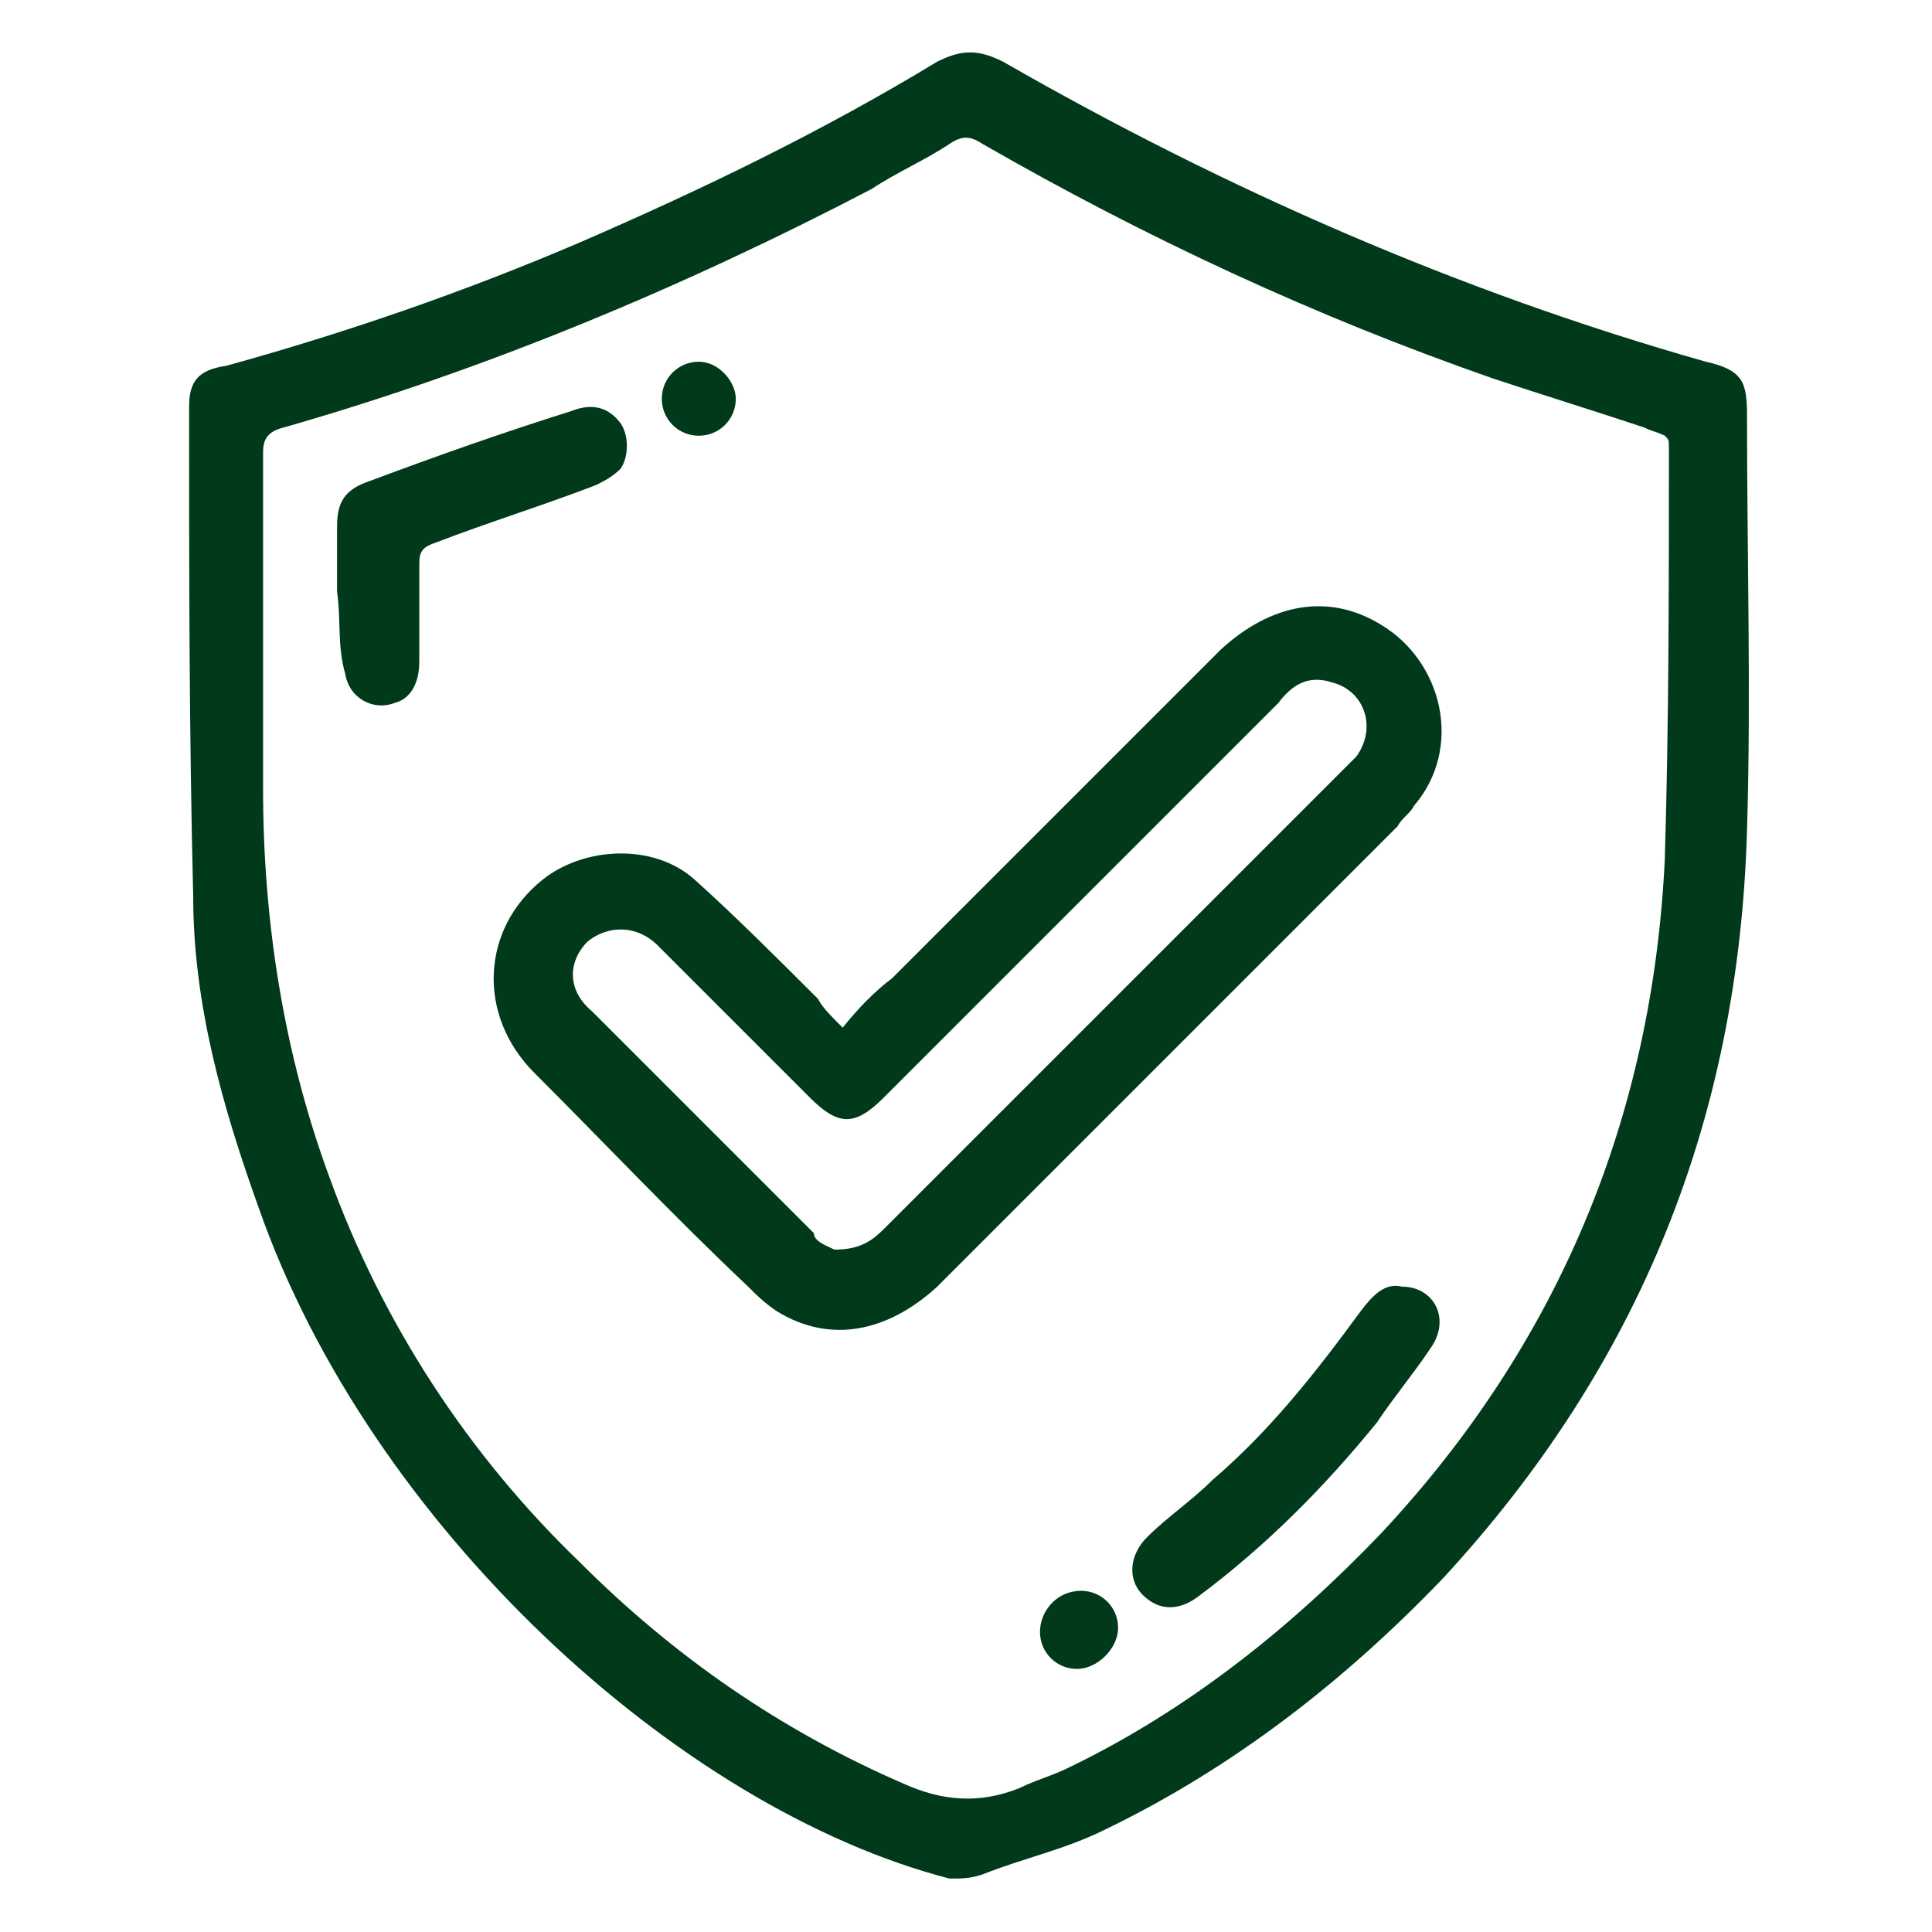 <?xml version="1.0" encoding="utf-8"?>
<!-- Generator: Adobe Illustrator 19.0.0, SVG Export Plug-In . SVG Version: 6.00 Build 0)  -->
<svg version="1.1" id="Layer_1" xmlns="http://www.w3.org/2000/svg" xmlns:xlink="http://www.w3.org/1999/xlink" x="0px" y="0px"
	 viewBox="0 0 47 47" style="enable-background:new 0 0 47 47;" xml:space="preserve">
<style type="text/css">
	.st0{fill:#003A1A;}
</style>
<g>
	<g id="XMLID_88_">
		<path id="XMLID_96_" class="st0" d="M23.1,45.7C16.5,44,9,37.1,6.3,29.4c-0.9-2.5-1.6-5-1.6-7.6c-0.1-4-0.1-7.9-0.1-11.9
			c0-0.6,0.2-0.9,0.9-1c2.9-0.8,5.8-1.8,8.6-3c3-1.3,5.9-2.7,8.7-4.4c0.6-0.3,1-0.3,1.6,0c5.4,3.1,11.1,5.6,17.1,7.3
			c0.9,0.2,1,0.5,1,1.3c0,3.4,0.1,6.8,0,10.1c-0.2,7-2.6,13-7.4,18.2c-2.4,2.5-5.1,4.6-8.2,6.1c-1,0.5-2,0.7-3,1.1
			C23.6,45.7,23.4,45.7,23.1,45.7z M40.5,10.6c-0.2-0.1-0.3-0.1-0.5-0.2c-1.2-0.4-2.5-0.8-3.7-1.2C32,7.7,27.9,5.8,23.9,3.5
			c-0.3-0.2-0.5-0.2-0.8,0c-0.6,0.4-1.3,0.7-1.9,1.1C16.6,7,11.8,9,6.9,10.4c-0.4,0.1-0.5,0.3-0.5,0.6c0,2.7,0,5.4,0,8.2
			c0,3.2,0.5,6.4,1.6,9.4c1.3,3.6,3.4,6.8,6.1,9.4c2.3,2.3,4.9,4.1,7.9,5.4c0.9,0.4,1.8,0.5,2.8,0.1c0.4-0.2,0.8-0.3,1.2-0.5
			c2.9-1.4,5.4-3.4,7.6-5.7c4.3-4.6,6.6-10.1,6.9-16.4c0.1-3.3,0.1-6.7,0.1-10C40.6,10.7,40.6,10.7,40.5,10.6z"/>
		<path id="XMLID_93_" class="st0" d="M20.5,25c0.4-0.5,0.8-0.9,1.2-1.2c2.7-2.7,5.3-5.3,8-8c1.2-1.1,2.6-1.4,3.9-0.6
			c1.5,0.9,2,3,0.8,4.4c-0.1,0.2-0.3,0.3-0.4,0.5c-3.7,3.7-7.4,7.4-11.2,11.2c-1.2,1.1-2.6,1.4-3.9,0.6c-0.3-0.2-0.5-0.4-0.7-0.6
			c-1.8-1.7-3.5-3.5-5.2-5.2c-1.4-1.4-1.3-3.5,0.2-4.7c1-0.8,2.7-0.9,3.7,0c1,0.9,2,1.9,3,2.9C20,24.5,20.2,24.7,20.5,25z
			 M20.3,30.4c0.6,0,0.9-0.2,1.2-0.5c3.7-3.7,7.5-7.5,11.2-11.2c0.1-0.1,0.2-0.2,0.3-0.3c0.5-0.7,0.2-1.6-0.6-1.8
			c-0.6-0.2-1,0.1-1.3,0.5c-3.2,3.2-6.4,6.4-9.6,9.6c-0.7,0.7-1.1,0.7-1.8,0c-1.2-1.2-2.5-2.5-3.7-3.7c-0.5-0.5-1.2-0.5-1.7-0.1
			c-0.5,0.5-0.5,1.2,0.1,1.7c1.8,1.8,3.6,3.6,5.4,5.4C19.8,30.2,20.1,30.3,20.3,30.4z"/>
		<path id="XMLID_92_" class="st0" d="M8.2,14.4c0-0.5,0-1.1,0-1.6c0-0.6,0.2-0.9,0.8-1.1c1.6-0.6,3.3-1.2,4.9-1.7
			c0.5-0.2,0.9-0.1,1.2,0.3c0.2,0.3,0.2,0.8,0,1.1c-0.2,0.2-0.4,0.3-0.6,0.4c-1.3,0.5-2.6,0.9-3.9,1.4c-0.3,0.1-0.4,0.2-0.4,0.5
			c0,0.8,0,1.6,0,2.4c0,0.5-0.2,0.9-0.6,1c-0.5,0.2-1.1-0.1-1.2-0.7C8.2,15.7,8.3,15.1,8.2,14.4C8.3,14.4,8.3,14.4,8.2,14.4z"/>
		<path id="XMLID_91_" class="st0" d="M34.1,31.3c0.8,0,1.2,0.8,0.7,1.5c-0.4,0.6-0.9,1.2-1.3,1.8c-1.3,1.6-2.7,3-4.3,4.2
			c-0.5,0.4-1,0.4-1.4,0c-0.4-0.4-0.3-1,0.1-1.4c0.5-0.5,1.1-0.9,1.6-1.4c1.4-1.2,2.5-2.6,3.6-4.1C33.4,31.5,33.7,31.2,34.1,31.3z"
			/>
		<path id="XMLID_90_" class="st0" d="M25.3,39.7c0-0.5,0.4-1,1-1c0.5,0,0.9,0.4,0.9,0.9c0,0.5-0.5,1-1,1
			C25.7,40.6,25.3,40.2,25.3,39.7z"/>
		<path id="XMLID_89_" class="st0" d="M17,10.6c-0.5,0-0.9-0.4-0.9-0.9c0-0.5,0.4-0.9,0.9-0.9c0.5,0,0.9,0.5,0.9,0.9
			C17.9,10.2,17.5,10.6,17,10.6z"/>
	</g>
</g>
</svg>
